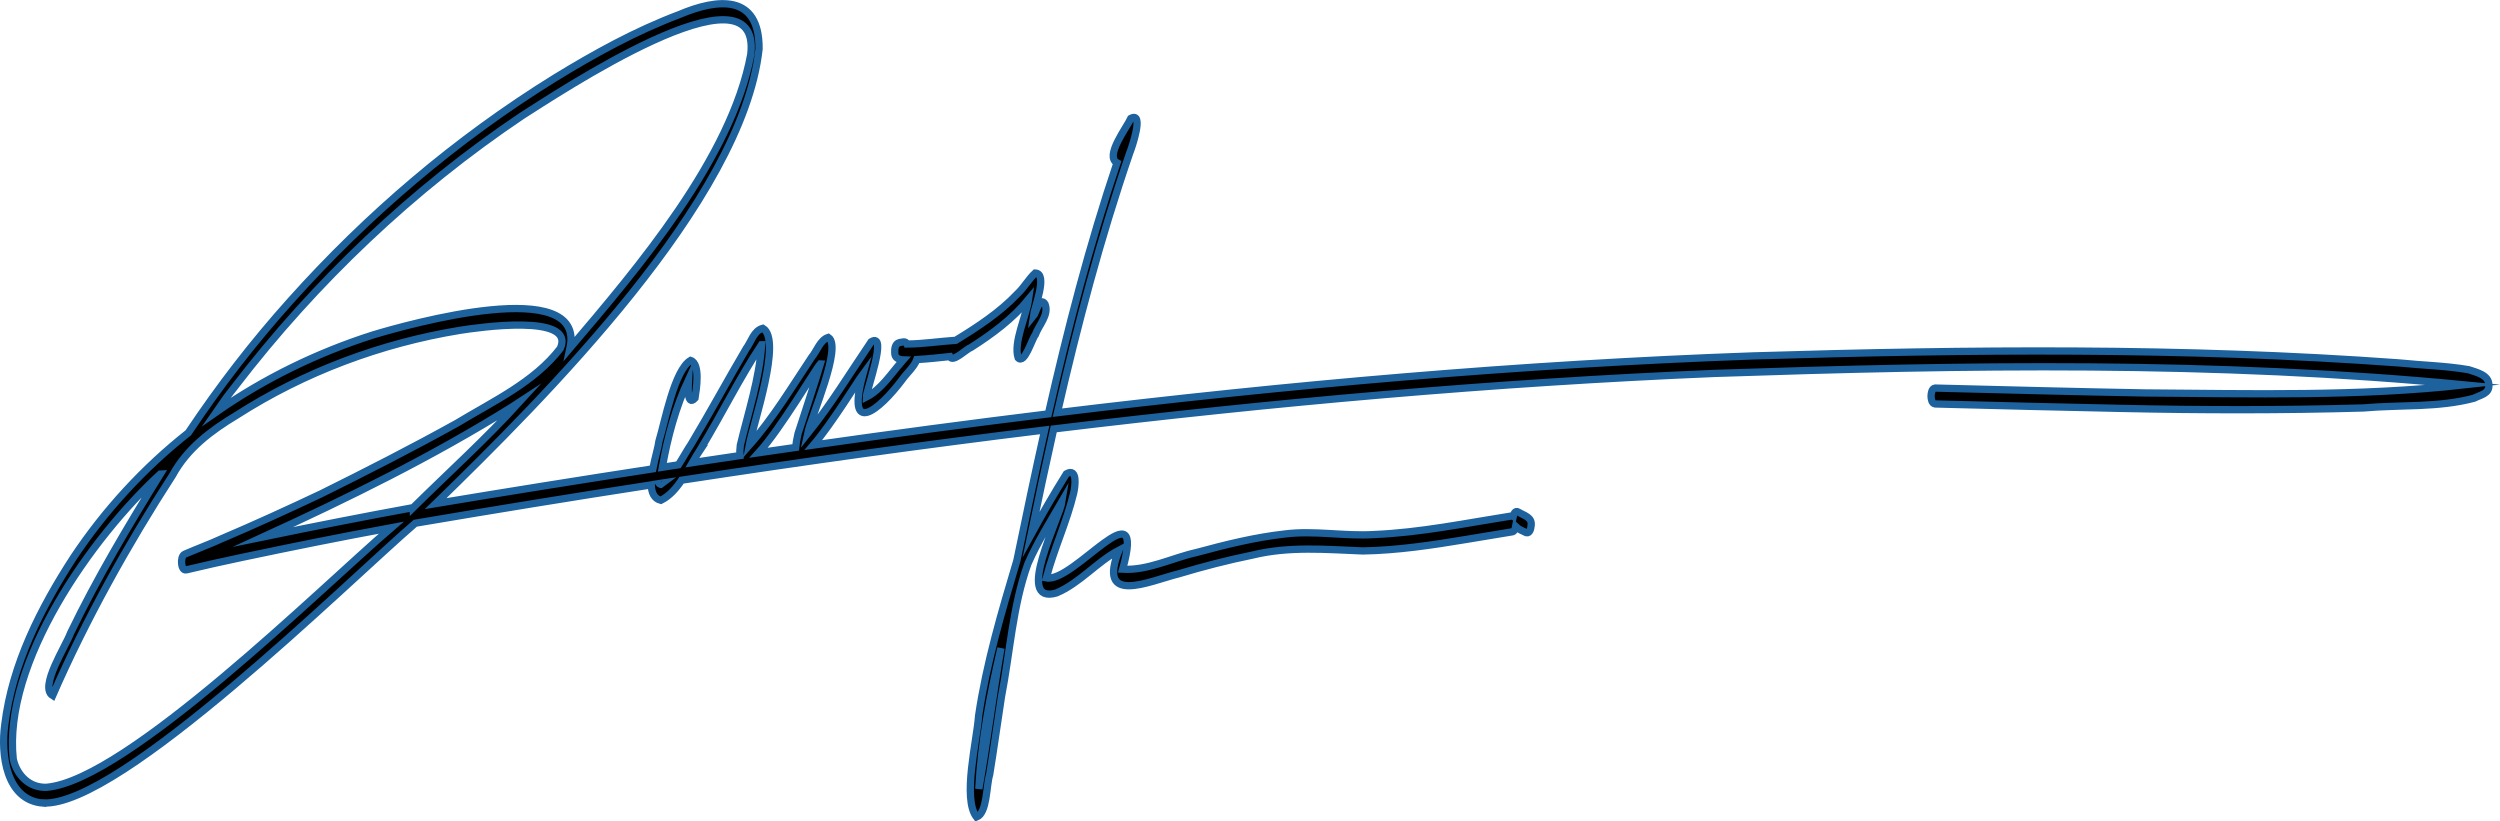 <svg xmlns="http://www.w3.org/2000/svg" xmlns:xlink="http://www.w3.org/1999/xlink" id="Ebene_1" data-name="Ebene 1" viewBox="0 0 342.92 112.68"><defs><style>      .cls-1, .cls-2 {        fill: none;      }      .cls-2 {        stroke: #1d619d;        stroke-miterlimit: 10;      }      .cls-3 {        clip-path: url(#clippath);      }    </style><clipPath id="clippath"><rect class="cls-1" width="342.92" height="112.68"></rect></clipPath></defs><g class="cls-3"><path d="M5.89,110.14c10.49.61,41.72-30.32,51.07-38.37,10.77-1.83,21.56-3.59,32.37-5.26.04,1.05.38,1.88,1.31,2.12,1.17-.57,2.07-1.6,2.85-2.76,16.57-2.54,33.17-4.86,49.81-6.89-1.33,5.96-2.59,11.95-3.82,17.92-2.08,6.98-4.18,14.05-5.25,21.3-.22,3.33-2.26,11.34-.28,13.88,1.49-.59,1.32-4.33,1.8-5.83.58-3.56,1.07-7.14,1.62-10.7,1.18-6.06,1.53-12.42,3.63-18.23,1.32-2.99,3.04-5.73,4.69-8.57-.35,2.3-6.59,14.25-.8,12.59,3.23-1.36,5.55-4.26,8.6-5.87-3.08,7.64,4.09,4.27,8.18,3.24,3.34-1,6.71-1.88,10.12-2.57,4.99-1.23,10.08-.77,15.16-.57,4.76-.08,9.49-.8,14.18-1.58,2.11-.34,4.23-.69,6.35-1.05.18-.03.3-.29.35-.43.02-.08.05-.17.07-.28.39.37.98.62,1.48.85.45.09.6-.56.63-.9.23-1.23-.93-1.44-1.78-1.96-.39-.24-.61.31-.67.62-.07-.04-.15-.06-.25-.06-6.24.98-12.48,2.28-18.81,2.54-4.1.26-8.2-.59-12.29-.07-4.1.46-8.11,1.46-12.09,2.54-3.34.74-6.67,2.5-10.13,2.29,3.3-11.83-6.72,1.94-10.47,1.19,1.03-3.95,2.81-7.68,3.76-11.66.19-.85.57-3.5-1-2.62-1.69,2.71-3.31,5.51-4.85,8.32,1-4.83,2.03-9.66,3.11-14.47,30.13-3.65,60.36-6.36,90.68-7.62,34.26-1.17,68.69-1.72,102.85,1.57-14.52,1.61-29.23,1.21-43.83,1.11-9.6-.17-19.2-.43-28.81-.67-.46.07-.53.71-.55,1.09.01.39.08,1.01.55,1.09,8.5.22,17.01.44,25.51.61,11.07.24,22.15.26,33.22-.06,5.05-.45,10.3-.02,15.21-1.34.83-.44,2.13-.61,2.02-1.81.02-1.37-1.69-1.73-2.78-2.1-3.15-.54-6.37-.6-9.55-.93-29.47-2.15-59.06-1.86-88.58-.96-31.92,1.13-63.74,3.94-95.44,7.79,2.76-12.02,5.91-23.95,9.92-35.62.28-.67,2.03-5.76.16-4.75-.58,1.27-3.62,5.19-1.9,6.09-3.8,11.29-6.78,22.82-9.42,34.44-10.76,1.32-21.5,2.75-32.23,4.28,2.51-2.93,6.14-8.84,6.8-9.73-2.37,8.62,2.14,5.08,5.4.73.52-.76,1.64-1.74,1.99-2.73,1.51-.08,3.01-.25,4.52-.41.4.9,2.26-1.04,2.93-1.26,2.89-1.84,5.69-3.92,7.88-6.58-.33,2.3-2.11,5.92-1.43,8.02.87.93,1.88-2.6,2.35-3.16.48-1.35,1.93-2.73,1.33-4.23-.74-1.13-1.23,1.26-1.62,1.72.14-1.14,2.08-5.9.28-5.97-.9.83-1.51,1.98-2.42,2.83-2.45,2.59-5.46,4.55-8.48,6.4-2.22.14-4.44.5-6.68.51-.18-.47-.69-.24-1.06-.19-.57.14-.66.84-.63,1.34-.04.74.55,1.01,1.18,1.03-.06.07-.11.13-.17.18-1.52,1.7-2.84,3.86-4.91,4.92,0-.89,3.01-8.99.67-7.59-2.86,4.23-5.52,8.6-8.72,12.59.5-2.38,4.79-11.92,2.84-13.19-1.12.35-1.56,1.86-2.28,2.72-2.74,4.1-5.29,8.38-8.57,12.08.54-2.94,4.55-14.48,1.87-16.05-1.26.34-1.56,1.82-2.29,2.79-2.56,4.35-4.96,8.79-7.55,13.11-.6.89-1.13,1.89-1.74,2.83-.74.11-1.47.23-2.21.34.72-4.13,1.82-8.2,3.6-12.04-.03.58-.31,3.86.88,2.56.19-1.17.77-4.73-.6-5.18-2.23,1.33-3.53,8.41-4.34,11.07-.1.83-.56,2.32-.84,3.8-9.94,1.53-19.88,3.12-29.79,4.77,14.8-14.4,42.08-41.59,44.36-62.37.07-7.56-5.68-6.95-10.97-4.7-5.99,2.26-11.62,5.37-17.07,8.71-13.47,8.34-25.66,18.72-36.21,30.52-5.12,5.7-9.79,11.76-14.04,18.13-6.11,4.82-11.44,10.63-15.75,17.11-4.5,6.93-8.41,14.62-9.42,22.91-.56,4.04.15,10.35,5.23,10.77M134.26,108.21c.34-6.52,1.56-12.97,3.04-19.31-1.12,6.42-1.9,12.89-3.04,19.31M112.53,49.92c-.96,3.21-2.05,6.39-3.07,9.58-.18.79-.28,1.39-.32,1.87-1.69.24-3.38.48-5.07.73,3.03-3.34,7.71-11.34,8.45-12.18h0ZM96.11,61.58c2.86-4.72,5.3-9.69,8.34-14.29h.02c-.31,4.69-1.83,9.22-2.92,13.77-.07.59-.09,1.06-.06,1.43-2.18.32-4.35.64-6.52.97.38-.66.76-1.31,1.15-1.88h0ZM90.48,66.32c.13-.02.26-.04.39-.06-.08.06-.15.13-.23.18,0,0-.02,0-.03,0-.04-.01-.07-.02-.1-.04l-.02-.02s0-.04,0-.05h0ZM90.47,66.38h.02s-.01,0-.02,0M56.66,69.63c-6.87,1.26-13.73,2.61-20.57,4.02,11.65-5.34,23.21-11.01,34.09-17.8.35-.23.7-.45,1.05-.68-4.61,5.07-9.7,9.66-14.57,14.47M30.59,55.19c.52-.76,1.1-1.47,1.66-2.2,11.02-14.37,24.32-27.01,39.37-37.12,4.36-2.74,32.94-21.88,31.36-8.39-2.62,14.18-15.54,29.37-24.79,40.25,2.18-10.08-22.17-3.25-26.98-1.8-7.64,2.43-14.94,5.98-21.51,10.56.3-.43.6-.87.9-1.3h0ZM21.99,65.03c-4.4,7.11-8.7,14.3-12.33,21.84-.59,1.68-4.32,7.37-2.44,8.54,4.51-10.32,10.24-20.62,16.45-30.22,2.01-3.68,5.24-6.1,8.78-8.23,9.27-5.94,19.78-9.87,30.64-11.65,2.43-.38,15.91-2.36,13.77,2.48-3.55,4.64-9.23,7.26-14.15,10.24-6.12,3.4-12.36,6.58-18.63,9.69-4.53,2.14-9.09,4.23-13.7,6.19-1.65.75-3.35,1.38-5.02,2.1-.43.19-.48.85-.45,1.26.02.31.18,1.01.63.9,2.54-.6,5.08-1.18,7.63-1.71,6.82-1.44,13.66-2.82,20.51-4.08-9.62,8.26-36.28,34.65-47.27,35.61-2.35.11-4.08-1.61-4.59-3.85-1.44-13.26,10.77-30.47,20.16-39.11h0Z"></path><path class="cls-2" d="M5.89,110.14c10.49.61,41.72-30.32,51.07-38.37,10.77-1.83,21.56-3.59,32.37-5.26.04,1.05.38,1.88,1.31,2.12,1.17-.57,2.07-1.6,2.85-2.76,16.57-2.54,33.17-4.86,49.81-6.89-1.33,5.96-2.59,11.95-3.82,17.92-2.08,6.98-4.18,14.05-5.25,21.3-.22,3.33-2.26,11.34-.28,13.88,1.49-.59,1.32-4.33,1.8-5.83.58-3.56,1.07-7.14,1.62-10.7,1.18-6.06,1.53-12.42,3.63-18.23,1.32-2.99,3.04-5.73,4.69-8.57-.35,2.3-6.59,14.25-.8,12.59,3.23-1.36,5.55-4.26,8.6-5.87-3.08,7.64,4.09,4.27,8.18,3.24,3.34-1,6.71-1.88,10.12-2.57,4.99-1.23,10.08-.77,15.16-.57,4.76-.08,9.49-.8,14.18-1.58,2.11-.34,4.23-.69,6.35-1.05.18-.03.3-.29.35-.43.02-.08.05-.17.07-.28.39.37.98.62,1.48.85.45.09.6-.56.63-.9.23-1.23-.93-1.44-1.78-1.96-.39-.24-.61.31-.67.62-.07-.04-.15-.06-.25-.06-6.24.98-12.48,2.28-18.81,2.54-4.1.26-8.2-.59-12.29-.07-4.1.46-8.11,1.46-12.09,2.54-3.34.74-6.67,2.5-10.13,2.29,3.3-11.83-6.72,1.94-10.47,1.19,1.03-3.95,2.81-7.68,3.76-11.66.19-.85.57-3.5-1-2.62-1.69,2.71-3.31,5.51-4.85,8.32,1-4.83,2.03-9.66,3.11-14.47,30.13-3.65,60.36-6.36,90.68-7.62,34.26-1.17,68.69-1.72,102.85,1.57-14.52,1.61-29.23,1.21-43.83,1.11-9.6-.17-19.2-.43-28.81-.67-.46.07-.53.71-.55,1.09.01.39.08,1.01.55,1.09,8.5.22,17.01.44,25.51.61,11.07.24,22.15.26,33.22-.06,5.05-.45,10.3-.02,15.21-1.34.83-.44,2.13-.61,2.02-1.81.02-1.37-1.69-1.73-2.78-2.1-3.15-.54-6.37-.6-9.55-.93-29.47-2.15-59.06-1.86-88.58-.96-31.92,1.13-63.74,3.94-95.44,7.79,2.76-12.02,5.91-23.95,9.92-35.62.28-.67,2.03-5.76.16-4.75-.58,1.27-3.62,5.19-1.9,6.09-3.8,11.29-6.78,22.82-9.42,34.44-10.76,1.32-21.5,2.75-32.23,4.28,2.51-2.93,6.14-8.84,6.8-9.73-2.37,8.62,2.14,5.08,5.4.73.52-.76,1.64-1.74,1.99-2.73,1.51-.08,3.01-.25,4.52-.41.4.9,2.26-1.04,2.93-1.26,2.89-1.84,5.69-3.92,7.88-6.58-.33,2.3-2.11,5.92-1.43,8.02.87.93,1.88-2.6,2.35-3.16.48-1.35,1.93-2.73,1.33-4.23-.74-1.13-1.23,1.26-1.62,1.72.14-1.14,2.08-5.9.28-5.97-.9.83-1.51,1.98-2.42,2.83-2.45,2.59-5.46,4.55-8.48,6.4-2.22.14-4.44.5-6.68.51-.18-.47-.69-.24-1.06-.19-.57.14-.66.84-.63,1.34-.04.74.55,1.01,1.18,1.03-.06.07-.11.13-.17.18-1.52,1.7-2.84,3.86-4.91,4.92,0-.89,3.01-8.99.67-7.59-2.86,4.23-5.52,8.6-8.72,12.59.5-2.38,4.79-11.92,2.84-13.19-1.12.35-1.56,1.86-2.28,2.72-2.74,4.1-5.29,8.38-8.57,12.08.54-2.94,4.55-14.48,1.87-16.05-1.26.34-1.56,1.82-2.29,2.79-2.56,4.35-4.96,8.79-7.55,13.11-.6.89-1.13,1.89-1.74,2.83-.74.11-1.47.23-2.21.34.72-4.13,1.82-8.2,3.6-12.04-.03.58-.31,3.86.88,2.56.19-1.17.77-4.73-.6-5.18-2.23,1.33-3.53,8.41-4.34,11.07-.1.83-.56,2.32-.84,3.8-9.94,1.53-19.88,3.12-29.79,4.77,14.8-14.4,42.08-41.59,44.36-62.37.07-7.56-5.68-6.95-10.97-4.7-5.99,2.26-11.62,5.37-17.07,8.71-13.47,8.34-25.66,18.72-36.21,30.52-5.12,5.7-9.79,11.76-14.04,18.13-6.11,4.82-11.44,10.63-15.75,17.11-4.5,6.93-8.41,14.62-9.42,22.91-.56,4.04.15,10.35,5.23,10.77ZM134.26,108.21c.34-6.52,1.56-12.97,3.04-19.31-1.12,6.42-1.9,12.89-3.04,19.31ZM112.53,49.92c-.96,3.21-2.05,6.39-3.07,9.58-.18.79-.28,1.39-.32,1.87-1.69.24-3.38.48-5.07.73,3.03-3.34,7.71-11.34,8.45-12.18h0ZM96.11,61.58c2.86-4.72,5.3-9.69,8.34-14.29h.02c-.31,4.69-1.83,9.22-2.92,13.77-.07.59-.09,1.06-.06,1.43-2.18.32-4.35.64-6.52.97.38-.66.76-1.31,1.15-1.88h0ZM90.48,66.32c.13-.02.26-.04.39-.06-.08.06-.15.13-.23.18,0,0-.02,0-.03,0-.04-.01-.07-.02-.1-.04l-.02-.02s0-.04,0-.05h0ZM90.47,66.38h.02s-.01,0-.02,0ZM56.66,69.63c-6.87,1.26-13.73,2.61-20.57,4.02,11.65-5.34,23.21-11.01,34.09-17.8.35-.23.7-.45,1.05-.68-4.61,5.07-9.7,9.66-14.57,14.47ZM30.59,55.19c.52-.76,1.1-1.47,1.66-2.2,11.02-14.37,24.32-27.01,39.37-37.12,4.36-2.74,32.94-21.88,31.36-8.39-2.62,14.18-15.54,29.37-24.79,40.25,2.18-10.08-22.17-3.25-26.98-1.8-7.64,2.43-14.94,5.98-21.51,10.56.3-.43.6-.87.9-1.3h0ZM21.99,65.03c-4.4,7.11-8.7,14.3-12.33,21.84-.59,1.68-4.32,7.37-2.44,8.54,4.51-10.32,10.24-20.62,16.45-30.22,2.01-3.68,5.24-6.1,8.78-8.23,9.27-5.94,19.78-9.87,30.64-11.65,2.43-.38,15.91-2.36,13.77,2.48-3.55,4.64-9.23,7.26-14.15,10.24-6.12,3.4-12.36,6.58-18.63,9.69-4.53,2.14-9.09,4.23-13.7,6.19-1.65.75-3.35,1.38-5.02,2.1-.43.19-.48.85-.45,1.26.02.31.18,1.01.63.9,2.54-.6,5.08-1.18,7.63-1.71,6.82-1.44,13.66-2.82,20.51-4.08-9.62,8.26-36.28,34.65-47.27,35.61-2.35.11-4.08-1.61-4.59-3.85-1.44-13.26,10.77-30.47,20.16-39.11h0Z"></path></g></svg>